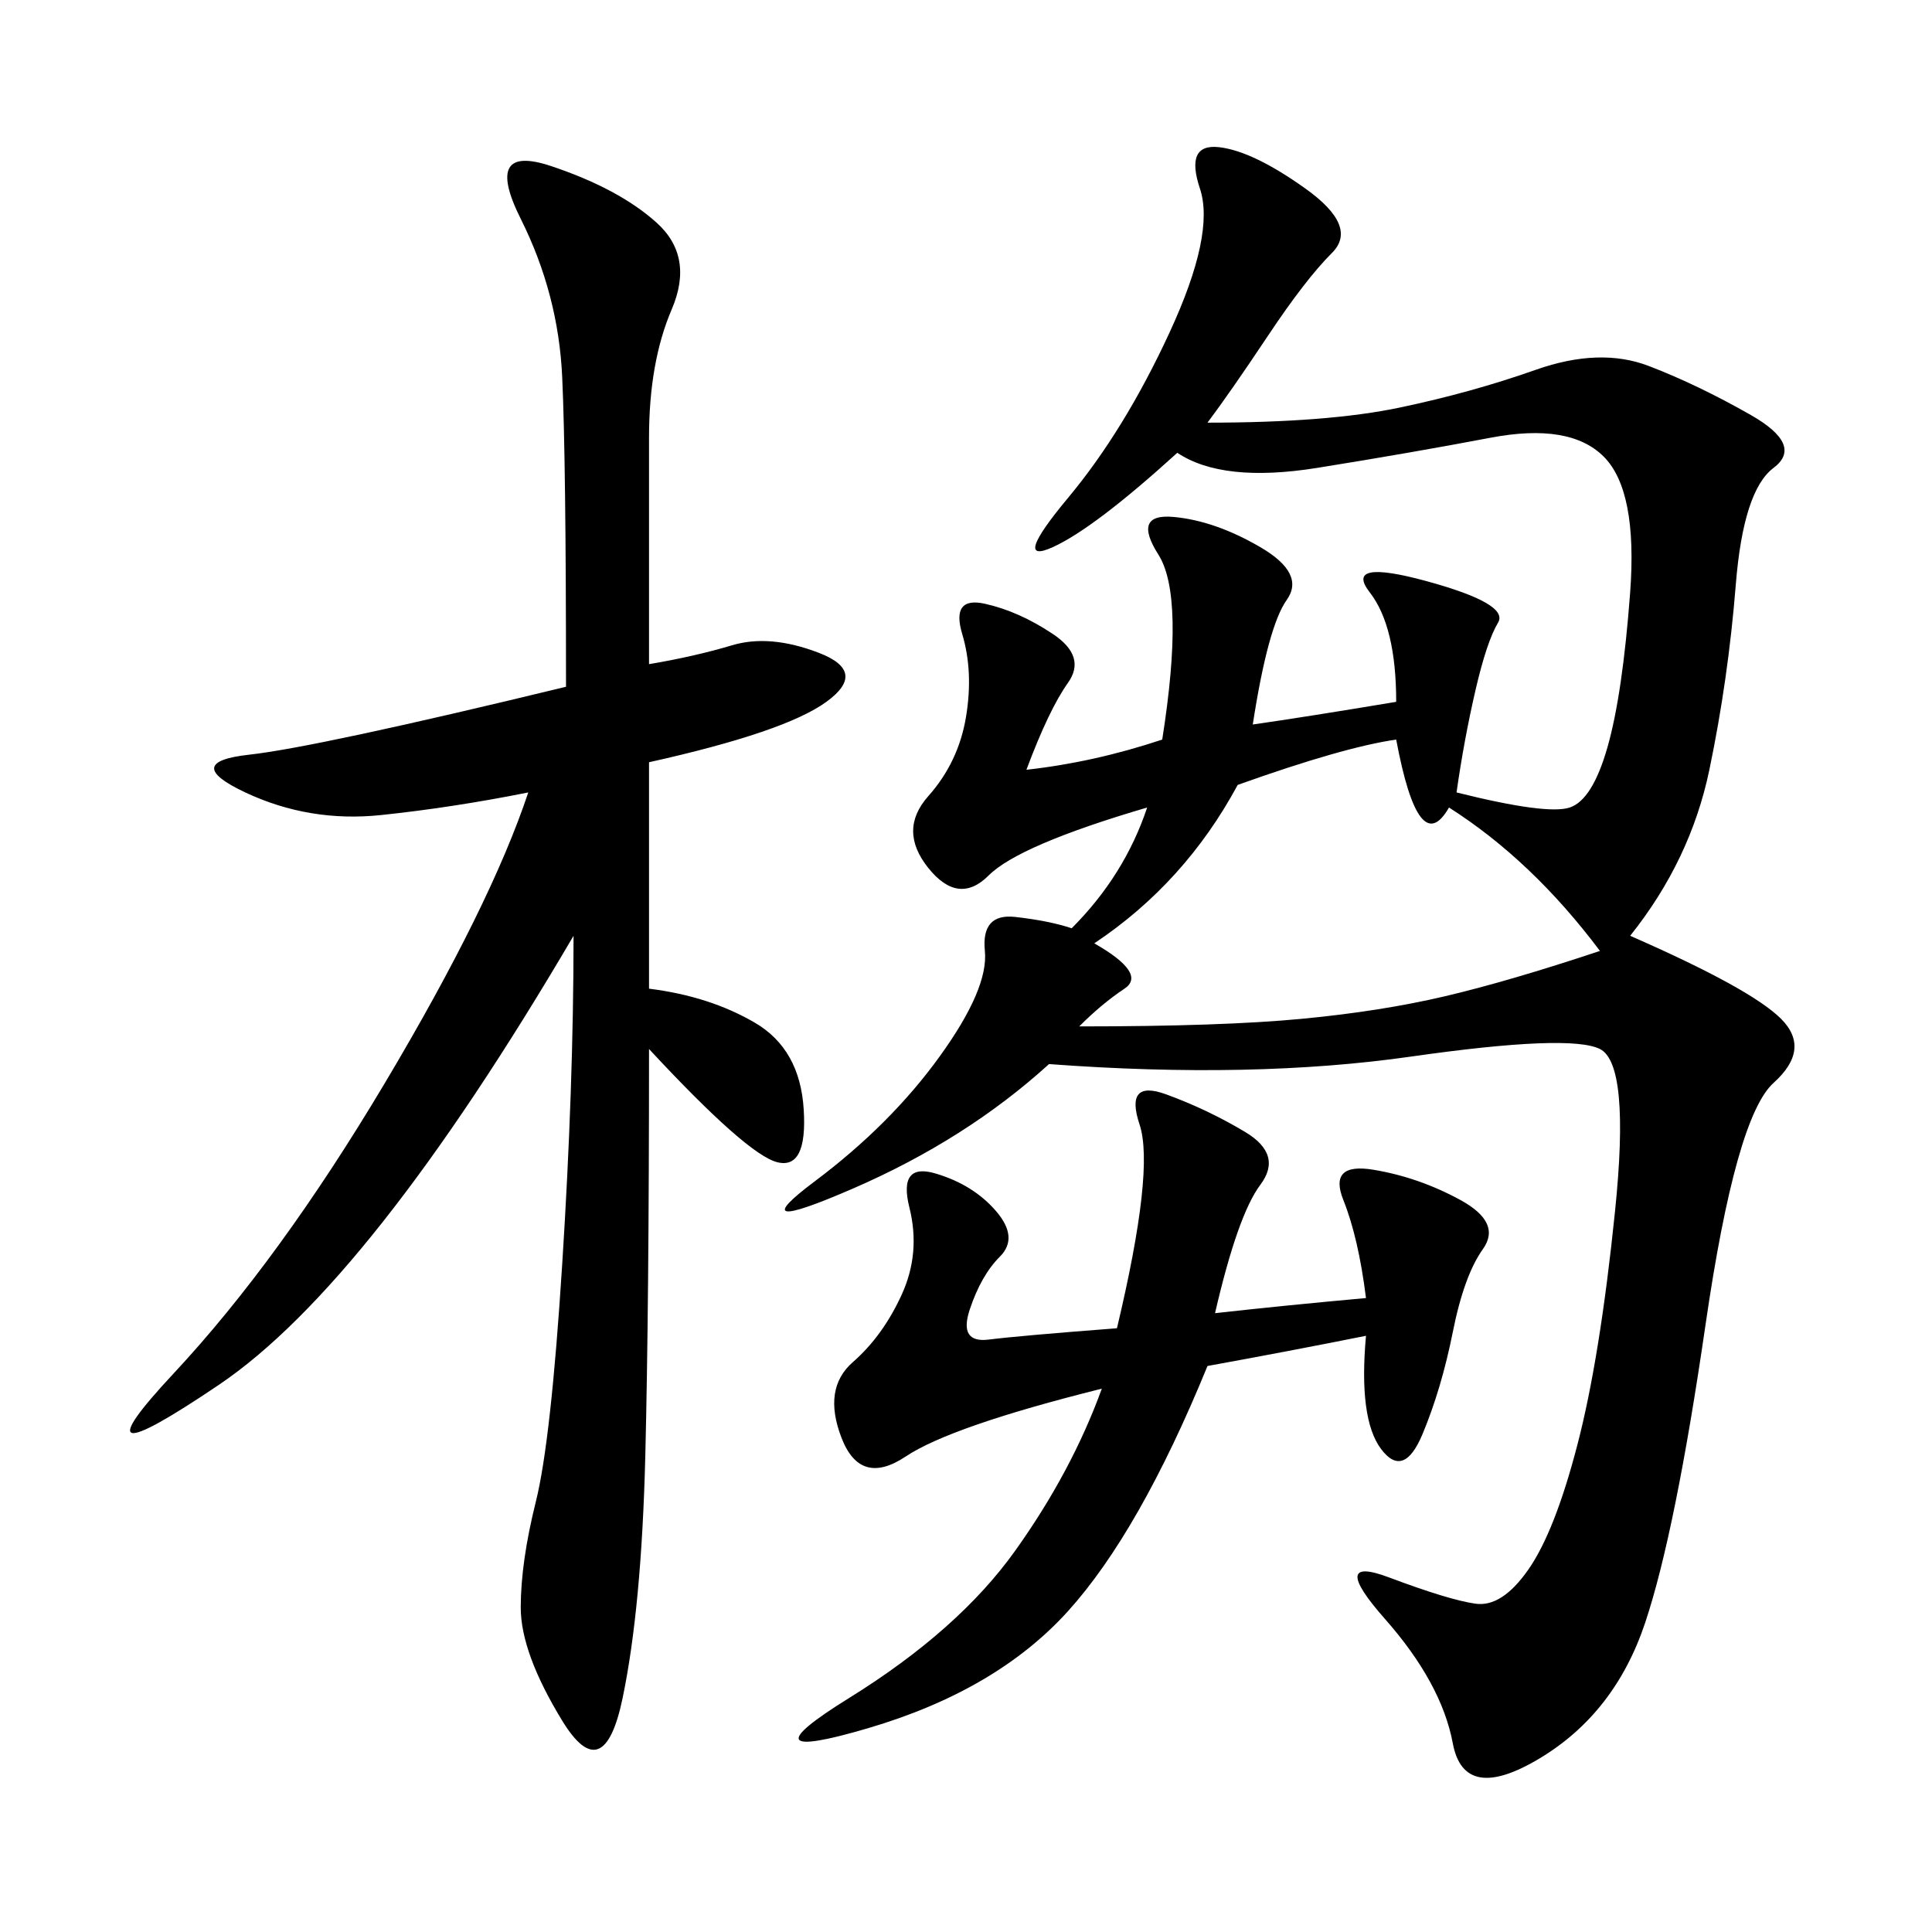 <svg xmlns="http://www.w3.org/2000/svg" xmlns:xlink="http://www.w3.org/1999/xlink" width="300" height="300"><path d="M166.41 144.14Q174.61 135.94 178.13 125.39L178.13 125.39Q158.20 131.25 153.52 135.94Q148.83 140.63 144.14 134.77Q139.45 128.91 144.14 123.63Q148.83 118.36 150 111.33Q151.17 104.30 149.41 98.44Q147.66 92.58 152.93 93.75Q158.20 94.92 163.48 98.44Q168.75 101.95 165.82 106.05Q162.89 110.16 159.38 119.53L159.38 119.53Q169.92 118.36 180.47 114.84L180.47 114.84Q183.98 92.58 179.88 86.13Q175.78 79.69 182.23 80.27Q188.67 80.86 195.70 84.96Q202.73 89.06 199.80 93.16Q196.88 97.27 194.53 112.50L194.53 112.50Q202.73 111.33 216.80 108.98L216.80 108.98Q216.80 97.27 212.70 91.99Q208.59 86.72 221.48 90.23Q234.38 93.75 232.62 96.68Q230.86 99.61 229.10 107.23Q227.34 114.84 226.17 123.05L226.17 123.05Q240.23 126.56 243.75 125.39Q247.27 124.22 249.61 116.02Q251.95 107.81 253.13 91.99Q254.30 76.17 249.02 70.90Q243.75 65.63 231.45 67.97Q219.14 70.31 204.49 72.66Q189.84 75 182.81 70.31L182.81 70.31Q169.92 82.03 163.48 84.96Q157.03 87.89 165.82 77.34Q174.61 66.80 181.64 51.56Q188.67 36.33 186.33 29.30Q183.98 22.27 189.26 22.85Q194.53 23.44 202.73 29.30Q210.94 35.16 206.84 39.26Q202.73 43.36 196.88 52.15Q191.02 60.94 187.50 65.63L187.50 65.63Q206.25 65.63 217.38 63.28Q228.52 60.94 238.48 57.42Q248.44 53.91 256.05 56.84Q263.67 59.77 271.88 64.45Q280.08 69.14 275.39 72.66Q270.70 76.17 269.53 90.82Q268.36 105.47 265.43 119.53Q262.50 133.59 253.13 145.31L253.13 145.31Q271.88 153.52 276.56 158.20Q281.25 162.89 275.39 168.16Q269.53 173.44 264.84 205.66Q260.16 237.89 255.47 251.95Q250.78 266.02 239.06 273.05Q227.34 280.08 225.59 270.70Q223.83 261.33 215.04 251.37Q206.25 241.41 215.63 244.92Q225 248.44 229.10 249.02Q233.20 249.61 237.30 243.75Q241.41 237.89 244.92 224.41Q248.44 210.94 250.78 188.09Q253.13 165.23 248.44 162.89Q243.75 160.55 219.14 164.06Q194.53 167.58 162.89 165.23L162.89 165.23Q150 176.95 132.42 184.57Q114.84 192.19 126.56 183.40Q138.28 174.61 145.90 164.06Q153.52 153.52 152.93 147.66Q152.34 141.80 157.62 142.38Q162.89 142.97 166.41 144.14L166.41 144.14ZM100.78 153.52Q110.16 154.69 117.19 158.79Q124.22 162.89 124.80 172.27Q125.39 181.64 120.70 180.47Q116.02 179.30 100.78 162.89L100.78 162.89Q100.78 202.73 100.20 226.17Q99.61 249.61 96.68 263.67Q93.75 277.73 87.30 267.19Q80.86 256.64 80.86 249.61L80.86 249.61Q80.86 242.58 83.20 233.20Q85.55 223.83 87.30 196.29Q89.06 168.75 89.06 145.31L89.06 145.31Q57.42 199.22 33.98 215.04Q10.55 230.86 26.95 213.28Q43.36 195.70 59.77 168.16Q76.17 140.63 82.03 123.05L82.03 123.05Q70.31 125.39 59.18 126.56Q48.05 127.73 38.09 123.05Q28.13 118.36 38.67 117.19Q49.22 116.02 87.89 106.64L87.89 106.64Q87.89 71.48 87.30 58.59Q86.72 45.70 80.86 33.98Q75 22.27 85.55 25.78Q96.09 29.30 101.95 34.57Q107.81 39.84 104.30 48.05Q100.78 56.25 100.78 67.97L100.78 67.97L100.78 103.13Q107.81 101.95 113.67 100.20Q119.53 98.44 127.15 101.37Q134.77 104.30 128.32 108.98Q121.88 113.67 100.78 118.36L100.78 118.36L100.78 153.52ZM173.44 206.25Q179.30 181.64 176.95 174.61Q174.61 167.58 181.05 169.92Q187.50 172.27 193.36 175.78Q199.22 179.30 195.70 183.98Q192.19 188.67 188.67 203.91L188.67 203.91Q199.22 202.73 212.11 201.56L212.11 201.56Q210.94 192.19 208.59 186.33Q206.25 180.47 213.28 181.64Q220.31 182.81 226.76 186.33Q233.20 189.84 230.27 193.95Q227.34 198.05 225.59 206.84Q223.83 215.63 220.90 222.66Q217.97 229.69 214.45 225Q210.94 220.31 212.11 207.42L212.11 207.42Q200.39 209.77 187.50 212.11L187.50 212.11Q176.95 237.89 165.82 250.20Q154.69 262.50 134.77 268.36Q114.84 274.22 131.84 263.67Q148.83 253.13 157.62 240.82Q166.41 228.52 171.09 215.63L171.09 215.63Q147.66 221.48 140.63 226.17Q133.59 230.86 130.66 223.24Q127.73 215.63 132.42 211.52Q137.11 207.42 140.04 200.98Q142.97 194.53 141.21 187.50Q139.45 180.47 145.31 182.23Q151.17 183.98 154.69 188.09Q158.20 192.19 155.27 195.12Q152.34 198.05 150.59 203.32Q148.83 208.59 153.52 208.01Q158.20 207.42 173.44 206.25L173.44 206.25ZM167.58 159.38Q189.84 159.38 202.15 158.20Q214.45 157.03 224.41 154.69Q234.38 152.34 248.44 147.66L248.44 147.66Q237.89 133.59 225 125.39L225 125.39Q220.31 133.59 216.80 114.84L216.80 114.84Q208.59 116.02 192.19 121.88L192.19 121.88Q183.98 137.11 169.92 146.48L169.92 146.48Q178.13 151.17 174.61 153.52Q171.09 155.86 167.58 159.38L167.58 159.38Z"/></svg>